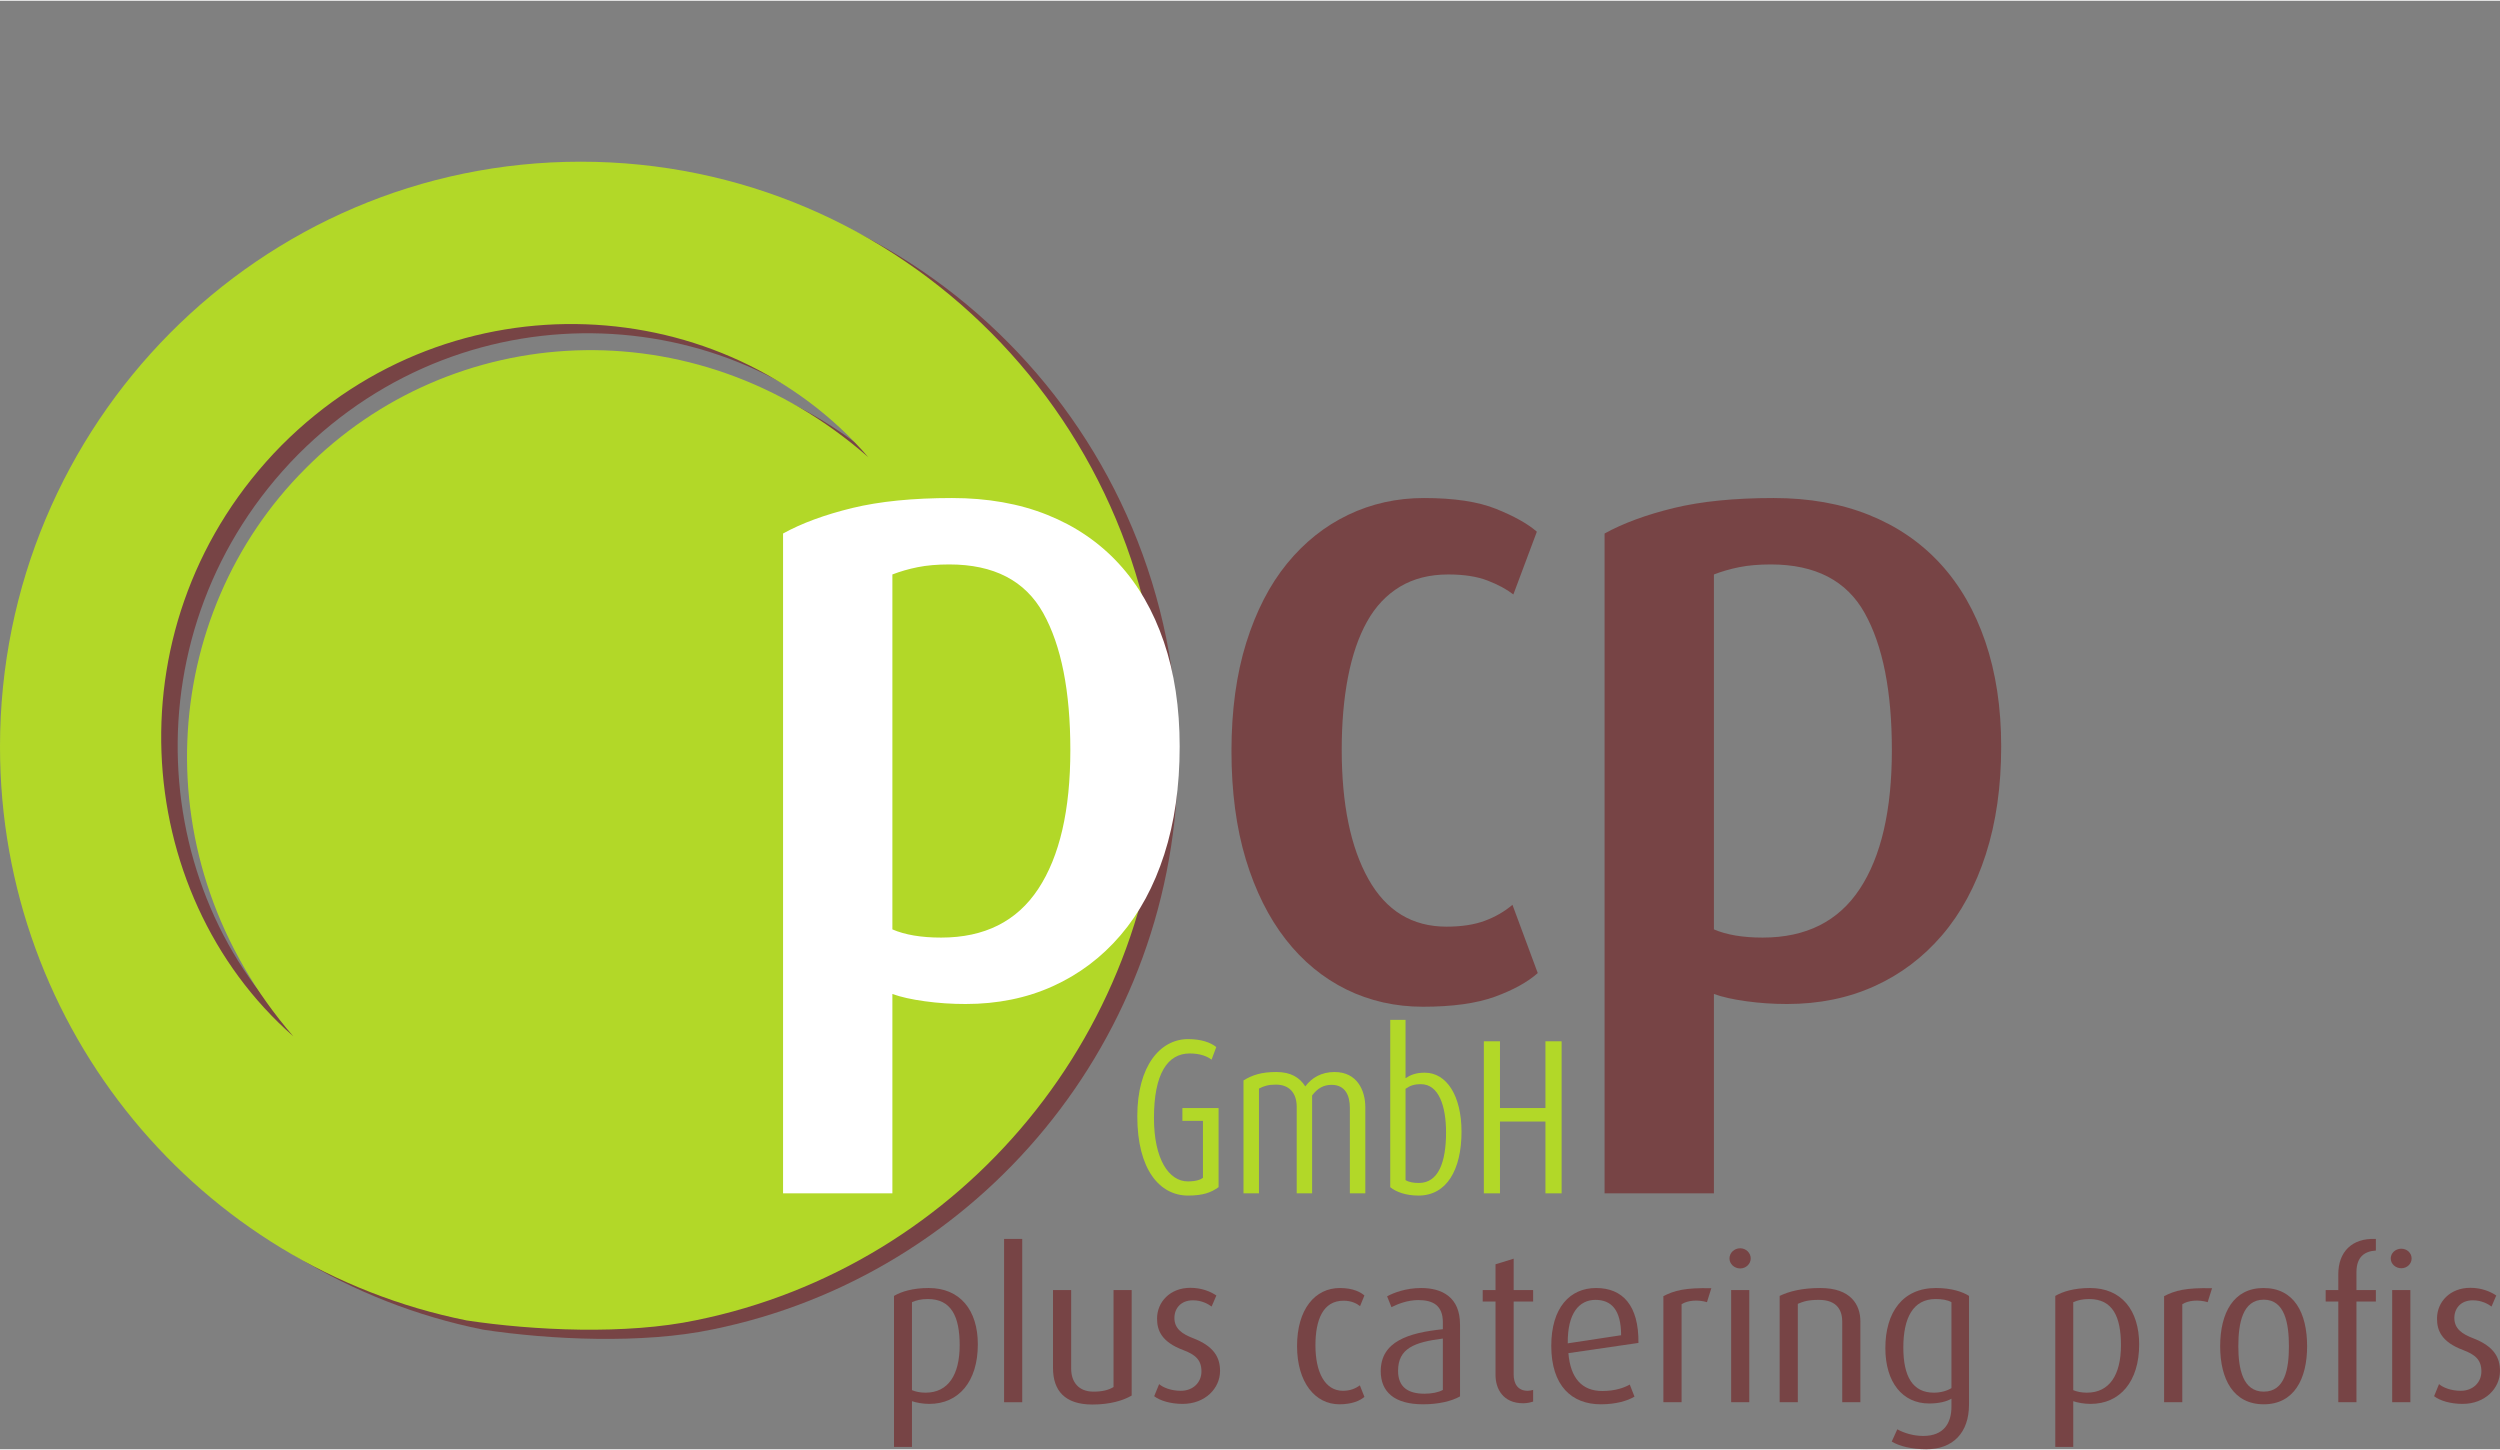 <?xml version="1.0" standalone="no"?>
<!DOCTYPE svg PUBLIC "-//W3C//DTD SVG 1.1//EN" "http://www.w3.org/Graphics/SVG/1.1/DTD/svg11.dtd">
<svg xmlns="http://www.w3.org/2000/svg" xmlns:xlink="http://www.w3.org/1999/xlink" id="Untitled-Seite%201" viewBox="0 0 233 135" style="background-color:#ffffff00" version="1.1" xml:space="preserve" x="0px" y="0px" width="200" height="116">
	<rect x="0" y="0" width="233" height="135" fill="#808080" stroke="none"/>
	<g id="Ebene%201">
		<path d="M 86.612 130.773 C 86.017 130.773 85.381 130.657 84.996 130.52 L 84.996 134.787 L 83.32 134.787 L 83.32 120.709 C 84.011 120.304 85.071 119.973 86.553 119.973 C 89.48 119.973 91.134 122.029 91.134 125.226 C 91.134 128.698 89.346 130.773 86.612 130.773 L 86.612 130.773 ZM 86.478 121 C 85.841 121 85.397 121.118 84.996 121.291 L 84.996 129.493 C 85.322 129.63 85.745 129.727 86.264 129.727 C 88.362 129.727 89.442 128.078 89.442 125.306 C 89.442 122.649 88.672 121 86.478 121 L 86.478 121 Z" fill="#774445"/>
		<path d="M 93.58 130.617 L 93.58 115.398 L 95.272 115.398 L 95.272 130.617 L 93.58 130.617 L 93.58 130.617 Z" fill="#774445"/>
		<path d="M 101.817 130.832 C 99.216 130.832 98.14 129.512 98.14 127.42 L 98.14 120.167 L 99.832 120.167 L 99.832 127.477 C 99.832 128.698 100.489 129.63 101.913 129.63 C 102.721 129.63 103.299 129.493 103.781 129.202 L 103.781 120.167 L 105.472 120.167 L 105.472 129.997 C 104.702 130.444 103.492 130.832 101.817 130.832 L 101.817 130.832 Z" fill="#774445"/>
		<path d="M 110.225 130.773 C 109.111 130.773 108.127 130.482 107.57 130.056 L 108.031 128.93 C 108.395 129.242 109.128 129.552 110.053 129.552 C 111.209 129.552 111.975 128.757 111.975 127.749 C 111.975 126.663 111.402 126.178 110.263 125.751 C 108.244 124.994 107.838 123.91 107.838 122.822 C 107.838 121.272 109.053 119.954 110.937 119.954 C 111.996 119.954 112.826 120.304 113.366 120.671 L 112.922 121.7 C 112.612 121.466 111.996 121.118 111.188 121.118 C 110.053 121.118 109.455 121.873 109.455 122.765 C 109.455 123.773 110.187 124.258 111.188 124.646 C 113.211 125.42 113.709 126.509 113.709 127.711 C 113.709 129.301 112.344 130.773 110.225 130.773 L 110.225 130.773 Z" fill="#774445"/>
		<path d="M 124.835 130.811 C 122.561 130.811 120.886 128.757 120.886 125.382 C 120.886 121.951 122.561 119.973 124.873 119.973 C 126.142 119.973 126.837 120.38 127.163 120.671 L 126.757 121.66 C 126.451 121.428 125.987 121.156 125.216 121.156 C 123.332 121.156 122.599 122.881 122.599 125.323 C 122.599 127.825 123.487 129.552 125.162 129.552 C 125.874 129.552 126.355 129.318 126.74 129.048 L 127.163 130.115 C 126.757 130.482 125.987 130.811 124.835 130.811 L 124.835 130.811 Z" fill="#774445"/>
		<path d="M 132.628 130.811 C 129.931 130.811 128.684 129.63 128.684 127.728 C 128.684 124.956 131.263 124.142 134.475 123.813 L 134.475 123.172 C 134.475 121.563 133.512 121.097 132.184 121.097 C 131.183 121.097 130.258 121.466 129.684 121.757 L 129.278 120.749 C 129.877 120.418 131.028 119.973 132.452 119.973 C 134.378 119.973 136.074 120.806 136.074 123.366 L 136.074 130.075 C 135.283 130.52 134.073 130.811 132.628 130.811 L 132.628 130.811 ZM 134.475 124.684 C 131.858 125.016 130.3 125.576 130.3 127.69 C 130.3 129.202 131.221 129.824 132.762 129.824 C 133.415 129.824 134.052 129.706 134.475 129.474 L 134.475 124.684 L 134.475 124.684 Z" fill="#774445"/>
		<path d="M 141.962 130.714 C 140.073 130.714 139.382 129.358 139.382 128.078 L 139.382 121.234 L 138.189 121.234 L 138.189 120.167 L 139.382 120.167 L 139.382 117.762 L 141.074 117.239 L 141.074 120.167 L 142.887 120.167 L 142.887 121.234 L 141.074 121.234 L 141.074 128.04 C 141.074 128.873 141.443 129.552 142.385 129.552 C 142.557 129.552 142.712 129.512 142.887 129.474 L 142.887 130.56 C 142.691 130.617 142.385 130.714 141.962 130.714 L 141.962 130.714 Z" fill="#774445"/>
		<path d="M 146.175 126.043 C 146.367 128.407 147.464 129.571 149.332 129.571 C 150.509 129.571 151.355 129.28 151.895 128.97 L 152.334 130.094 C 151.702 130.482 150.605 130.811 149.198 130.811 C 146.484 130.811 144.579 129.086 144.579 125.363 C 144.579 121.814 146.309 119.973 148.754 119.973 C 151.237 119.973 152.741 121.603 152.703 125.091 L 146.175 126.043 L 146.175 126.043 ZM 148.696 121.078 C 147.196 121.078 146.078 122.299 146.116 125.129 L 151.087 124.374 C 151.087 122.008 150.178 121.078 148.696 121.078 L 148.696 121.078 Z" fill="#774445"/>
		<path d="M 159.089 121.291 C 158.243 121.04 157.28 121.118 156.723 121.485 L 156.723 130.617 L 155.027 130.617 L 155.027 120.73 C 156.049 120.207 157.029 119.935 159.495 119.992 L 159.089 121.291 L 159.089 121.291 Z" fill="#774445"/>
		<path d="M 162.188 118.15 C 161.631 118.15 161.187 117.722 161.187 117.22 C 161.187 116.697 161.631 116.269 162.188 116.269 C 162.728 116.269 163.167 116.697 163.167 117.22 C 163.167 117.722 162.728 118.15 162.188 118.15 L 162.188 118.15 ZM 161.342 130.617 L 161.342 120.167 L 163.033 120.167 L 163.033 130.617 L 161.342 130.617 L 161.342 130.617 Z" fill="#774445"/>
		<path d="M 171.697 130.617 L 171.697 123.113 C 171.697 122.143 171.291 121.078 169.52 121.078 C 168.557 121.078 168.096 121.215 167.556 121.447 L 167.556 130.617 L 165.864 130.617 L 165.864 120.709 C 166.785 120.264 168 119.973 169.654 119.973 C 172.541 119.973 173.387 121.582 173.387 123.075 L 173.387 130.617 L 171.697 130.617 L 171.697 130.617 Z" fill="#774445"/>
		<path d="M 179.526 135 C 178.161 135 177.005 134.709 176.31 134.283 L 176.829 133.14 C 177.407 133.469 178.311 133.76 179.237 133.76 C 181.142 133.76 181.875 132.596 181.875 131.026 L 181.875 130.288 C 181.414 130.56 180.698 130.735 179.794 130.735 C 177.311 130.735 175.715 128.757 175.715 125.576 C 175.715 122.261 177.311 119.973 180.43 119.973 C 181.875 119.973 182.913 120.321 183.512 120.709 L 183.512 130.832 C 183.512 133.469 182.009 135 179.526 135 L 179.526 135 ZM 181.875 121.291 C 181.49 121.078 180.987 121 180.393 121 C 178.295 121 177.39 122.765 177.39 125.517 C 177.39 128.213 178.257 129.727 180.238 129.727 C 180.891 129.727 181.469 129.552 181.875 129.301 L 181.875 121.291 L 181.875 121.291 Z" fill="#774445"/>
		<path d="M 194.844 130.773 C 194.249 130.773 193.613 130.657 193.227 130.52 L 193.227 134.787 L 191.552 134.787 L 191.552 120.709 C 192.247 120.304 193.307 119.973 194.789 119.973 C 197.712 119.973 199.37 122.029 199.37 125.226 C 199.37 128.698 197.578 130.773 194.844 130.773 L 194.844 130.773 ZM 194.71 121 C 194.077 121 193.633 121.118 193.227 121.291 L 193.227 129.493 C 193.554 129.63 193.977 129.727 194.5 129.727 C 196.598 129.727 197.674 128.078 197.674 125.306 C 197.674 122.649 196.904 121 194.71 121 L 194.71 121 Z" fill="#774445"/>
		<path d="M 205.756 121.291 C 204.91 121.04 203.947 121.118 203.39 121.485 L 203.39 130.617 L 201.694 130.617 L 201.694 120.73 C 202.716 120.207 203.696 119.935 206.162 119.992 L 205.756 121.291 L 205.756 121.291 Z" fill="#774445"/>
		<path d="M 210.982 130.811 C 208.151 130.811 206.92 128.466 206.92 125.403 C 206.92 122.282 208.168 119.973 210.961 119.973 C 213.809 119.973 215.023 122.282 215.023 125.403 C 215.023 128.466 213.792 130.811 210.982 130.811 L 210.982 130.811 ZM 210.982 121.059 C 208.997 121.059 208.612 123.288 208.612 125.403 C 208.612 127.517 209.035 129.63 210.982 129.63 C 212.963 129.63 213.327 127.496 213.327 125.403 C 213.327 123.307 212.963 121.059 210.982 121.059 L 210.982 121.059 Z" fill="#774445"/>
		<path d="M 219.621 121.234 L 219.621 130.617 L 217.929 130.617 L 217.929 121.234 L 216.753 121.234 L 216.753 120.167 L 217.929 120.167 L 217.929 118.692 C 217.929 116.638 219.16 115.301 221.43 115.398 L 221.43 116.482 C 220.429 116.541 219.621 117.026 219.621 118.498 L 219.621 120.167 L 221.43 120.167 L 221.43 121.234 L 219.621 121.234 L 219.621 121.234 ZM 223.8 118.131 C 223.26 118.131 222.816 117.722 222.816 117.22 C 222.816 116.714 223.26 116.309 223.8 116.309 C 224.336 116.309 224.763 116.714 224.763 117.22 C 224.763 117.722 224.336 118.131 223.8 118.131 L 223.8 118.131 ZM 222.95 130.617 L 222.95 120.167 L 224.646 120.167 L 224.646 130.617 L 222.95 130.617 L 222.95 130.617 Z" fill="#774445"/>
		<path d="M 229.512 130.773 C 228.398 130.773 227.414 130.482 226.857 130.056 L 227.317 128.93 C 227.686 129.242 228.415 129.552 229.34 129.552 C 230.496 129.552 231.266 128.757 231.266 127.749 C 231.266 126.663 230.689 126.178 229.554 125.751 C 227.531 124.994 227.129 123.91 227.129 122.822 C 227.129 121.272 228.339 119.954 230.228 119.954 C 231.283 119.954 232.112 120.304 232.652 120.671 L 232.208 121.7 C 231.903 121.466 231.283 121.118 230.475 121.118 C 229.34 121.118 228.745 121.873 228.745 122.765 C 228.745 123.773 229.474 124.258 230.475 124.646 C 232.497 125.42 233 126.509 233 127.711 C 233 129.301 231.631 130.773 229.512 130.773 L 229.512 130.773 Z" fill="#774445"/>
		<path d="M 66.42 123.83 C 91.159 118.804 109.79 96.785 109.79 70.383 C 109.79 40.269 85.557 15.856 55.662 15.856 C 25.768 15.856 1.535 40.269 1.535 70.383 C 1.535 96.829 20.228 118.876 45.026 123.855 C 51.244 124.796 59.908 125.205 66.42 123.83 L 66.42 123.83 L 66.42 123.83 ZM 29.963 44.496 C 16.409 58.066 14.625 80.906 28.871 97.373 C 13.595 83.976 11.748 58.536 27.778 42.292 C 43.812 26.204 69.108 27.937 82.454 43.393 C 66.168 29.114 43.523 30.782 29.963 44.496 L 29.963 44.496 L 29.963 44.496 Z" fill="#774445"/>
		<path d="M 64.887 122.972 C 89.627 117.946 108.257 95.927 108.257 69.525 C 108.257 39.411 84.02 15 54.125 15 C 24.235 15 0 39.411 0 69.525 C 0 95.971 18.691 118.017 43.493 122.995 C 49.712 123.936 58.371 124.349 64.887 122.972 L 64.887 122.972 L 64.887 122.972 ZM 28.431 43.638 C 14.876 57.208 13.092 80.047 27.334 96.513 C 12.062 83.118 10.211 57.678 26.241 41.436 C 42.279 25.343 67.576 27.077 80.921 42.537 C 64.636 28.254 41.99 29.924 28.431 43.638 L 28.431 43.638 L 28.431 43.638 Z" fill="#b2d828"/>
		<path d="M 109.945 69.499 C 109.945 73.233 109.467 76.582 108.512 79.552 C 107.558 82.519 106.197 85.035 104.43 87.1 C 102.662 89.165 100.556 90.747 98.115 91.85 C 95.674 92.953 92.964 93.503 89.991 93.503 C 88.697 93.503 87.433 93.419 86.201 93.248 C 84.966 93.079 83.953 92.854 83.17 92.569 L 83.17 111.146 L 72.981 111.146 L 72.981 49.653 C 74.719 48.691 76.868 47.902 79.422 47.278 C 81.976 46.658 85.075 46.346 88.727 46.346 C 92.039 46.346 94.999 46.869 97.608 47.915 C 100.221 48.961 102.436 50.473 104.262 52.452 C 106.084 54.432 107.491 56.862 108.471 59.747 C 109.455 62.63 109.945 65.882 109.945 69.499 L 109.945 69.499 ZM 99.756 69.839 C 99.756 64.355 98.915 60.099 97.231 57.075 C 95.548 54.05 92.629 52.536 88.475 52.536 C 87.349 52.536 86.369 52.622 85.527 52.791 C 84.686 52.96 83.898 53.188 83.17 53.47 L 83.17 86.549 C 84.346 87.058 85.862 87.313 87.717 87.313 C 91.758 87.313 94.773 85.799 96.766 82.774 C 98.76 79.75 99.756 75.437 99.756 69.839 L 99.756 69.839 Z" fill="#ffffff"/>
		<path d="M 143.319 90.62 C 142.364 91.468 141.028 92.202 139.32 92.826 C 137.607 93.446 135.375 93.758 132.624 93.758 C 130.044 93.758 127.662 93.219 125.48 92.147 C 123.298 91.071 121.414 89.517 119.827 87.482 C 118.24 85.444 117 82.958 116.108 80.018 C 115.221 77.078 114.773 73.713 114.773 69.925 C 114.773 66.138 115.233 62.771 116.15 59.831 C 117.072 56.891 118.336 54.432 119.953 52.452 C 121.569 50.473 123.466 48.961 125.648 47.915 C 127.829 46.869 130.183 46.346 132.708 46.346 C 135.518 46.346 137.762 46.683 139.445 47.362 C 141.129 48.041 142.393 48.75 143.235 49.484 L 141.045 55.335 C 140.425 54.85 139.625 54.417 138.645 54.04 C 137.661 53.66 136.443 53.47 134.981 53.47 C 133.244 53.47 131.74 53.85 130.476 54.611 C 129.215 55.373 128.189 56.459 127.406 57.87 C 126.619 59.279 126.029 61 125.635 63.029 C 125.241 65.058 125.049 67.314 125.049 69.797 C 125.049 74.874 125.874 78.893 127.532 81.853 C 129.186 84.814 131.615 86.294 134.814 86.294 C 136.217 86.294 137.41 86.111 138.394 85.744 C 139.374 85.377 140.228 84.881 140.961 84.259 L 143.319 90.62 L 143.319 90.62 Z" fill="#774445"/>
		<path d="M 186.511 69.499 C 186.511 73.233 186.033 76.582 185.078 79.552 C 184.124 82.519 182.763 85.035 180.995 87.1 C 179.224 89.165 177.122 90.747 174.681 91.85 C 172.235 92.953 169.532 93.503 166.555 93.503 C 165.265 93.503 164.001 93.419 162.765 93.248 C 161.53 93.079 160.521 92.854 159.738 92.569 L 159.738 111.146 L 149.546 111.146 L 149.546 49.653 C 151.287 48.691 153.436 47.902 155.99 47.278 C 158.544 46.658 161.643 46.346 165.295 46.346 C 168.603 46.346 171.567 46.869 174.174 47.915 C 176.783 48.961 179.002 50.473 180.824 52.452 C 182.65 54.432 184.052 56.862 185.037 59.747 C 186.016 62.63 186.511 65.882 186.511 69.499 L 186.511 69.499 ZM 176.322 69.839 C 176.322 64.355 175.481 60.099 173.793 57.075 C 172.112 54.05 169.193 52.536 165.039 52.536 C 163.917 52.536 162.937 52.622 162.095 52.791 C 161.25 52.96 160.466 53.188 159.738 53.47 L 159.738 86.549 C 160.915 87.058 162.43 87.313 164.281 87.313 C 168.322 87.313 171.341 85.799 173.333 82.774 C 175.326 79.75 176.322 75.437 176.322 69.839 L 176.322 69.839 Z" fill="#774445"/>
		<path d="M 110.723 111.357 C 108.106 111.357 105.996 108.967 105.996 103.962 C 105.996 99.246 108.156 96.775 110.723 96.775 C 111.95 96.775 112.817 97.082 113.357 97.515 L 112.918 98.689 C 112.541 98.401 111.888 98.112 110.887 98.112 C 108.81 98.112 107.549 100.008 107.549 104.127 C 107.549 107.978 108.944 110.037 110.707 110.037 C 111.477 110.037 111.888 109.872 112.114 109.707 L 112.114 104.395 L 110.2 104.395 L 110.2 103.199 L 113.571 103.199 L 113.571 110.574 C 112.884 111.068 112.13 111.357 110.723 111.357 L 110.723 111.357 Z" fill="#b2d828"/>
		<path d="M 125.807 111.15 L 125.807 103.159 C 125.807 102.047 125.384 101.037 124.107 101.037 C 123.37 101.037 122.8 101.347 122.289 102.026 L 122.289 111.15 L 120.853 111.15 L 120.853 103.076 C 120.853 101.841 120.195 101.016 118.922 101.016 C 118.202 101.016 117.809 101.14 117.335 101.387 L 117.335 111.15 L 115.895 111.15 L 115.895 100.626 C 116.695 100.132 117.545 99.841 118.952 99.841 C 120.313 99.841 121.129 100.358 121.653 101.183 C 122.256 100.377 123.156 99.841 124.383 99.841 C 126.493 99.841 127.247 101.573 127.247 103.119 L 127.247 111.15 L 125.807 111.15 L 125.807 111.15 Z" fill="#b2d828"/>
		<path d="M 132.205 111.357 C 131.007 111.357 130.095 111.007 129.571 110.574 L 129.571 94.982 L 130.995 94.982 L 130.995 100.419 C 131.435 100.132 131.925 99.904 132.791 99.904 C 134.822 99.904 136.213 102.047 136.213 105.405 C 136.213 108.967 134.822 111.357 132.205 111.357 L 132.205 111.357 ZM 132.431 100.976 C 131.778 100.976 131.401 101.119 130.995 101.408 L 130.995 109.914 C 131.322 110.121 131.778 110.182 132.239 110.182 C 134.052 110.182 134.772 108.267 134.772 105.466 C 134.772 103.034 134.102 100.976 132.431 100.976 L 132.431 100.976 Z" fill="#b2d828"/>
		<path d="M 144.035 111.15 L 144.035 104.456 L 139.797 104.456 L 139.797 111.15 L 138.294 111.15 L 138.294 96.979 L 139.797 96.979 L 139.797 103.199 L 144.035 103.199 L 144.035 96.979 L 145.542 96.979 L 145.542 111.15 L 144.035 111.15 L 144.035 111.15 Z" fill="#b2d828"/>
	</g>
</svg>
